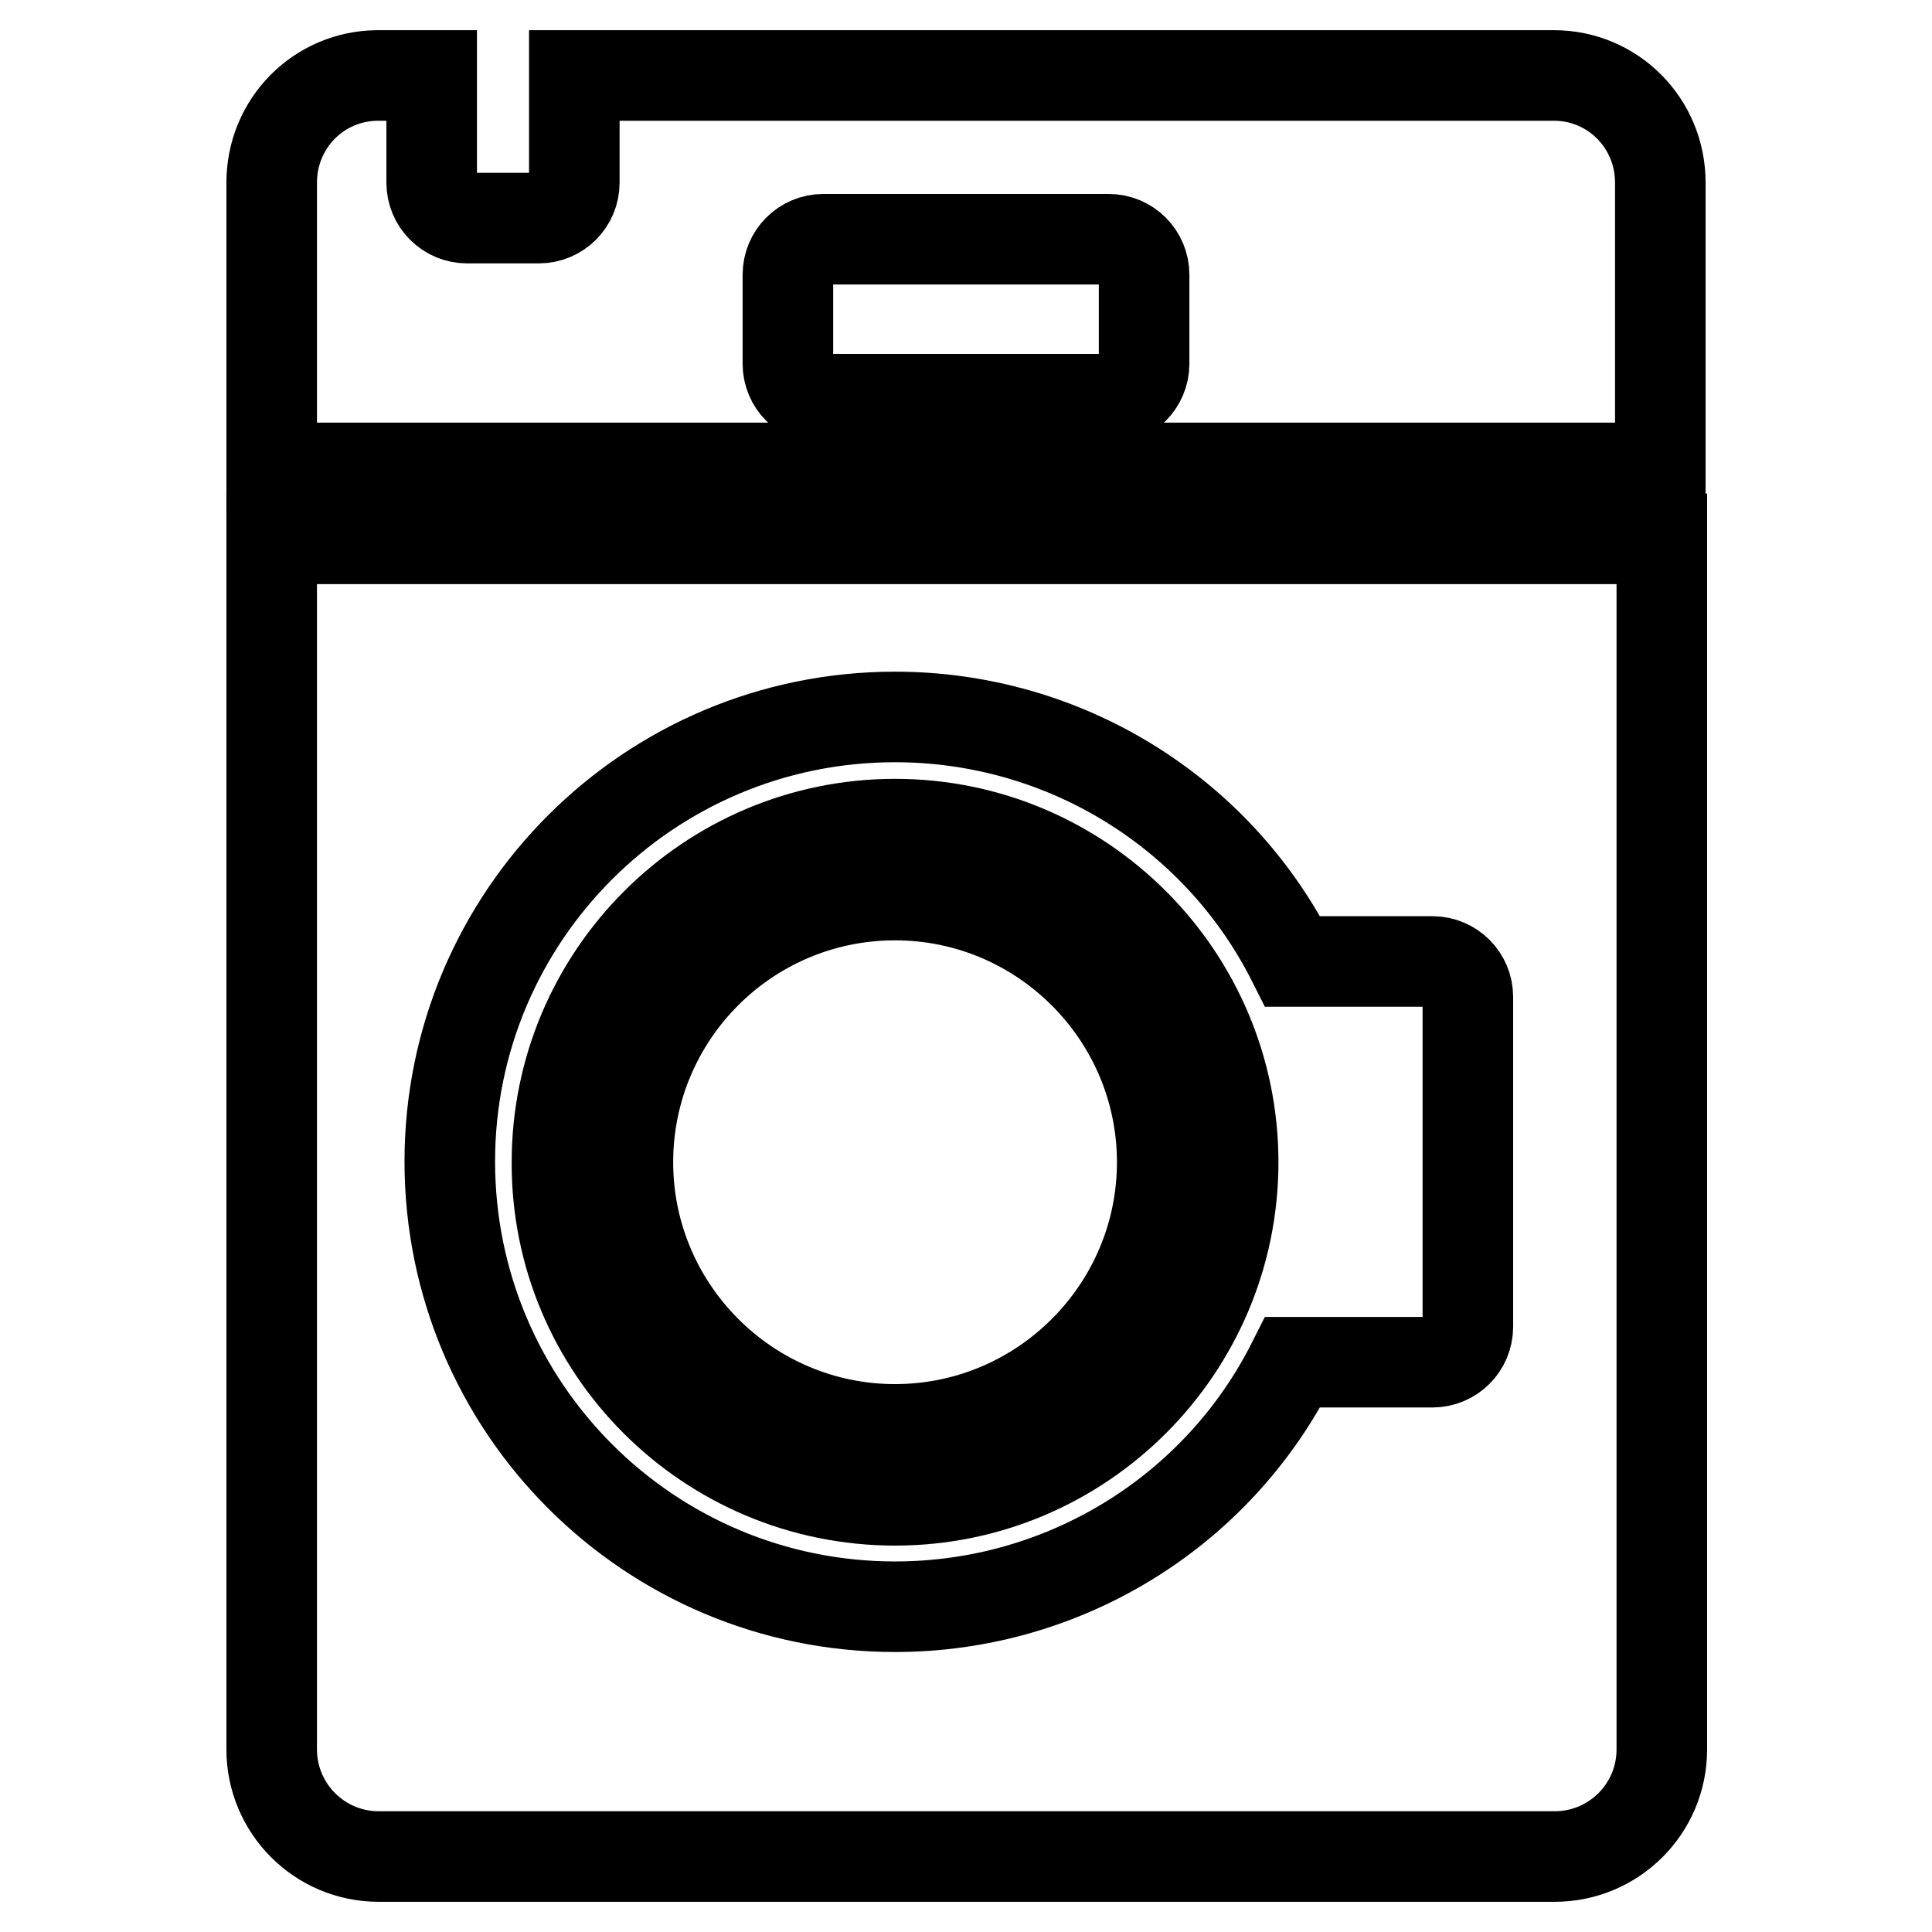 <?xml version="1.0" encoding="utf-8"?>
<!-- Svg Vector Icons : http://www.onlinewebfonts.com/icon -->
<!DOCTYPE svg PUBLIC "-//W3C//DTD SVG 1.1//EN" "http://www.w3.org/Graphics/SVG/1.1/DTD/svg11.dtd">
<svg version="1.1" xmlns="http://www.w3.org/2000/svg" xmlns:xlink="http://www.w3.org/1999/xlink" x="0px" y="0px" viewBox="0 0 256 256" enable-background="new 0 0 256 256" xml:space="preserve">
<g> <path stroke-width="12" fill-opacity="0" stroke="#000000"  d="M118.6,198.8c24.7,0,44.8-20.1,44.8-44.8c0-24.7-20.1-44.8-44.8-44.8c-24.7,0-44.8,20.1-44.8,44.8 C73.7,178.7,93.8,198.8,118.6,198.8z M118.6,118.6c19.5,0,35.4,15.9,35.4,35.4c0,19.5-15.9,35.4-35.4,35.4S83.2,173.5,83.2,154 S99,118.6,118.6,118.6L118.6,118.6z M205.9,10H76.1v14.2c0,2.6-2.1,4.7-4.7,4.7h-9.5c-2.6,0-4.7-2.1-4.7-4.7V10h-7.1 C42.3,10,36,16.3,36,24.2v37.8H220V24.2C220,16.3,213.7,10,205.9,10z M151.6,48.2c0,2.6-2.1,4.7-4.7,4.7c0,0,0,0,0,0h-37.8 c-2.6,0-4.7-2.1-4.7-4.7c0,0,0,0,0,0V36.4c0-2.6,2.1-4.7,4.7-4.7l0,0h37.8c2.6,0,4.7,2.1,4.7,4.7V48.2z"/> <path stroke-width="12" fill-opacity="0" stroke="#000000"  d="M36,231.8c0,7.8,6.3,14.2,14.2,14.2h155.8c7.8,0,14.2-6.3,14.2-14.2V71.4H36V231.8z M118.6,95 c22.3,0,42.7,12.5,52.7,32.4h18.5c2.6,0,4.7,2.1,4.7,4.7v43.7c0,2.6-2.1,4.7-4.7,4.7h-18.5c-10,19.9-30.4,32.4-52.7,32.4 c-32.6,0-59-26.4-59-59C59.6,121.4,86,95,118.6,95z"/></g>
</svg>